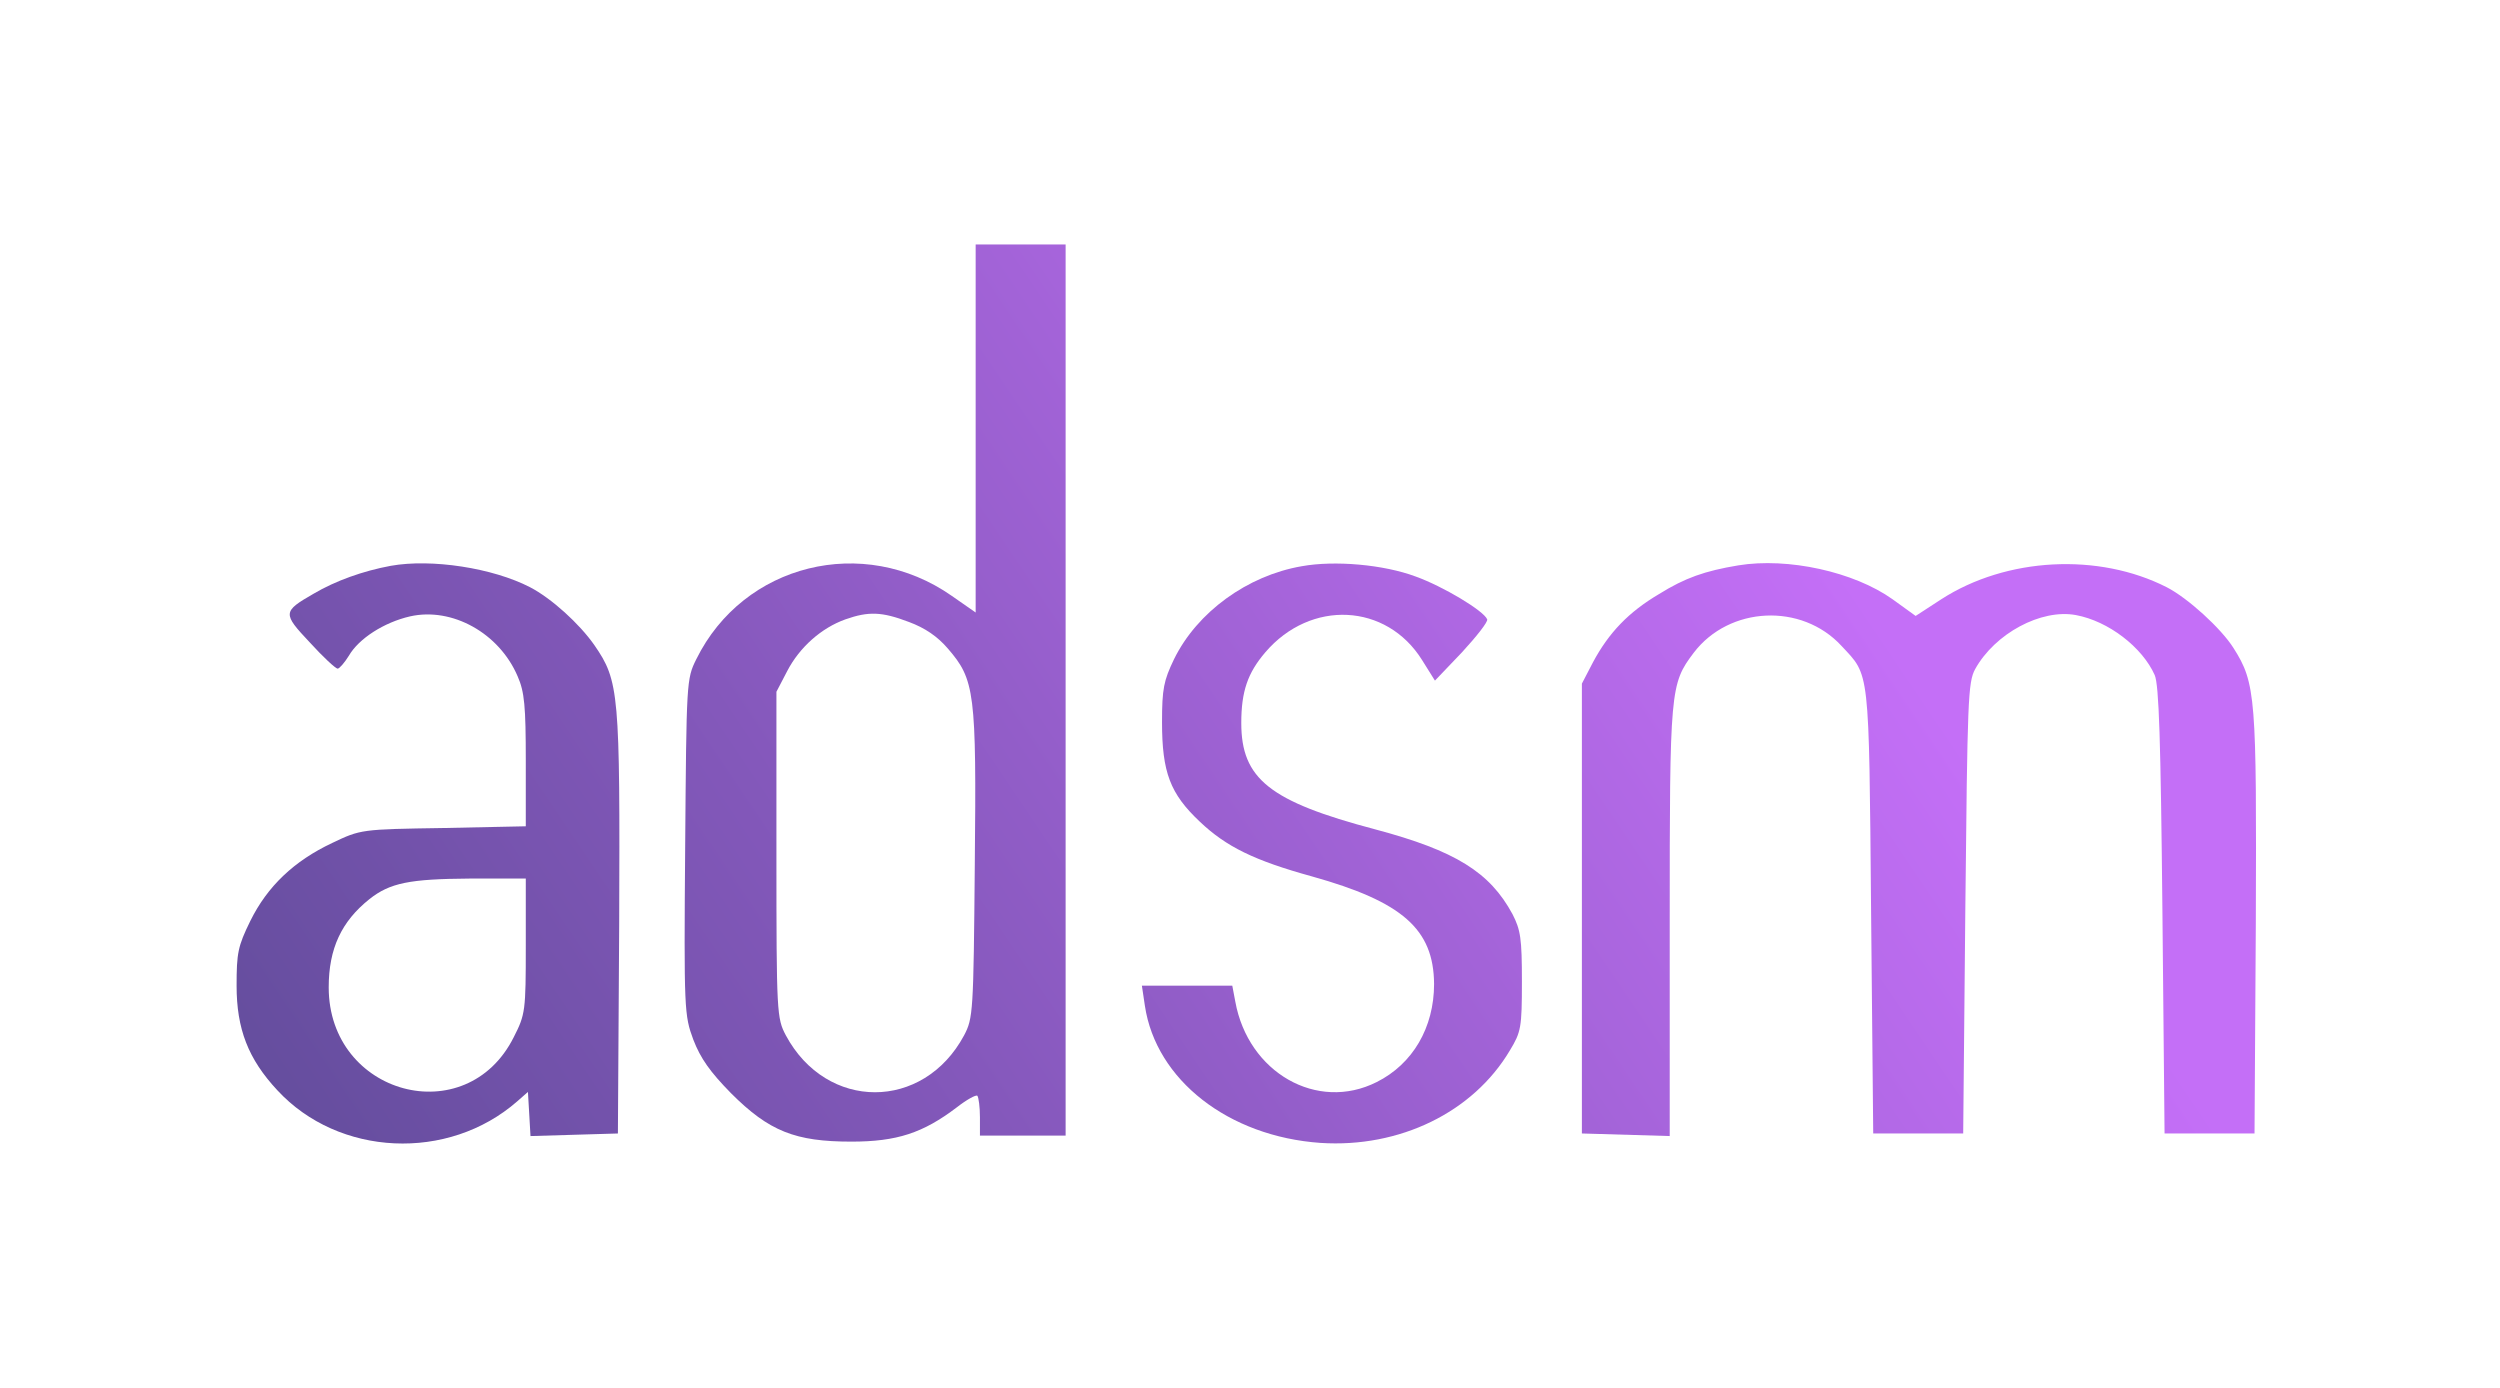 <svg width="317" height="176" viewBox="0 0 317 176" fill="none" xmlns="http://www.w3.org/2000/svg">
<path d="M123.713 77.666L120.671 75.547C109.479 67.724 94.268 71.473 88.292 83.587C87.043 86.086 87.043 86.412 86.88 107.382C86.717 128.134 86.771 128.732 87.912 131.829C88.836 134.219 90.031 135.903 92.693 138.619C97.528 143.454 100.842 144.758 107.958 144.758C113.717 144.758 117.031 143.672 121.322 140.412C122.572 139.434 123.767 138.782 123.93 138.945C124.093 139.163 124.256 140.358 124.256 141.662V143.998H135.121V31H123.713V77.666ZM115.238 78.861C117.302 79.622 118.878 80.708 120.182 82.229C123.604 86.195 123.821 87.716 123.604 109.609C123.441 128.406 123.387 129.112 122.246 131.285C117.085 140.901 104.807 140.901 99.646 131.285C98.506 129.112 98.451 128.569 98.451 108.414V87.716L99.809 85.109C101.385 82.066 104.155 79.622 107.198 78.535C110.131 77.503 111.815 77.557 115.238 78.861Z" fill="url(#paint0_linear_5779_6175)"/>
<path d="M49.557 71.744C46.026 72.396 42.549 73.646 39.779 75.275C35.813 77.557 35.813 77.775 39.29 81.469C40.974 83.316 42.549 84.782 42.821 84.782C43.038 84.782 43.69 84.022 44.233 83.153C45.483 80.98 48.688 78.915 52.002 78.155C57.326 76.96 63.302 80.273 65.638 85.76C66.507 87.716 66.67 89.563 66.67 96.463V104.774L56.239 104.992C45.809 105.155 45.755 105.155 42.115 106.893C37.28 109.175 33.911 112.38 31.738 116.78C30.163 119.986 30 120.855 30 124.984C30 130.47 31.467 134.273 35.161 138.239C42.929 146.66 56.837 147.311 65.583 139.652L66.942 138.456L67.105 141.227L67.267 144.052L78.35 143.726L78.513 117.161C78.622 87.825 78.513 86.358 75.362 81.795C73.461 79.078 69.929 75.873 67.213 74.461C62.487 72.016 54.718 70.821 49.557 71.744ZM66.67 119.931C66.67 128.189 66.616 128.623 65.149 131.503C59.119 143.563 41.68 138.837 41.68 125.201C41.68 120.257 43.31 116.835 46.841 114.01C49.449 111.945 51.948 111.456 59.499 111.402H66.67V119.931Z" fill="url(#paint1_linear_5779_6175)"/>
<path d="M165.055 71.798C158.155 72.993 151.799 77.611 148.866 83.587C147.562 86.303 147.345 87.335 147.345 91.573C147.345 97.929 148.377 100.645 152.125 104.176C155.493 107.382 159.079 109.12 166.359 111.13C177.821 114.335 181.787 117.812 181.841 124.766C181.841 130.307 179.125 134.925 174.562 137.207C167.011 141.009 158.264 136.011 156.634 126.993L156.254 124.983H144.791L145.172 127.537C146.584 136.935 155.765 144.106 167.445 144.921C177.441 145.573 186.785 141.064 191.457 133.186C192.87 130.85 192.978 130.307 192.978 124.44C192.978 119.007 192.815 117.921 191.783 115.911C188.904 110.587 184.558 107.871 174.344 105.154C160.98 101.623 157.395 98.744 157.395 91.681C157.395 87.661 158.21 85.325 160.437 82.718C166.196 75.981 175.811 76.47 180.32 83.696L181.95 86.303L185.373 82.718C187.22 80.708 188.687 78.861 188.578 78.535C188.143 77.448 182.982 74.352 179.505 73.102C175.431 71.581 169.238 71.038 165.055 71.798Z" fill="url(#paint2_linear_5779_6175)"/>
<path d="M220.412 71.689C216.174 72.396 213.675 73.265 210.362 75.329C206.504 77.611 204.005 80.219 201.995 83.967L200.583 86.683V143.725L211.72 144.051V116.888C211.72 87.389 211.774 86.738 214.762 82.772C219.271 76.85 228.452 76.416 233.504 81.903C237.09 85.76 236.981 84.402 237.253 115.476L237.524 143.725H248.933L249.204 115.204C249.476 88.802 249.53 86.52 250.454 84.836C252.953 80.327 258.82 77.176 263.221 77.991C267.349 78.752 271.641 82.066 273.216 85.597C273.76 86.846 273.977 93.854 274.194 115.476L274.466 143.725H285.874L286.037 117.16C286.146 88.367 286.037 86.629 283.212 82.174C281.637 79.675 277.4 75.818 274.738 74.46C266.1 70.06 254.42 70.657 246.162 75.981L242.903 78.1L239.969 75.981C235.08 72.504 226.714 70.657 220.412 71.689Z" fill="url(#paint3_linear_5779_6175)"/>
<defs>
<linearGradient id="paint0_linear_5779_6175" x1="217.878" y1="48.777" x2="47.853" y2="163.354" gradientUnits="userSpaceOnUse">
<stop stop-color="#C46FF7"/>
<stop offset="0.624" stop-color="#8458BB"/>
<stop offset="1" stop-color="#644D9D"/>
</linearGradient>
<linearGradient id="paint1_linear_5779_6175" x1="217.878" y1="48.777" x2="47.853" y2="163.354" gradientUnits="userSpaceOnUse">
<stop stop-color="#C46FF7"/>
<stop offset="0.624" stop-color="#8458BB"/>
<stop offset="1" stop-color="#644D9D"/>
</linearGradient>
<linearGradient id="paint2_linear_5779_6175" x1="217.878" y1="48.777" x2="47.853" y2="163.354" gradientUnits="userSpaceOnUse">
<stop stop-color="#C46FF7"/>
<stop offset="0.624" stop-color="#8458BB"/>
<stop offset="1" stop-color="#644D9D"/>
</linearGradient>
<linearGradient id="paint3_linear_5779_6175" x1="217.878" y1="48.777" x2="47.853" y2="163.354" gradientUnits="userSpaceOnUse">
<stop stop-color="#C46FF7"/>
<stop offset="0.624" stop-color="#8458BB"/>
<stop offset="1" stop-color="#644D9D"/>
</linearGradient>
</defs>
</svg>
